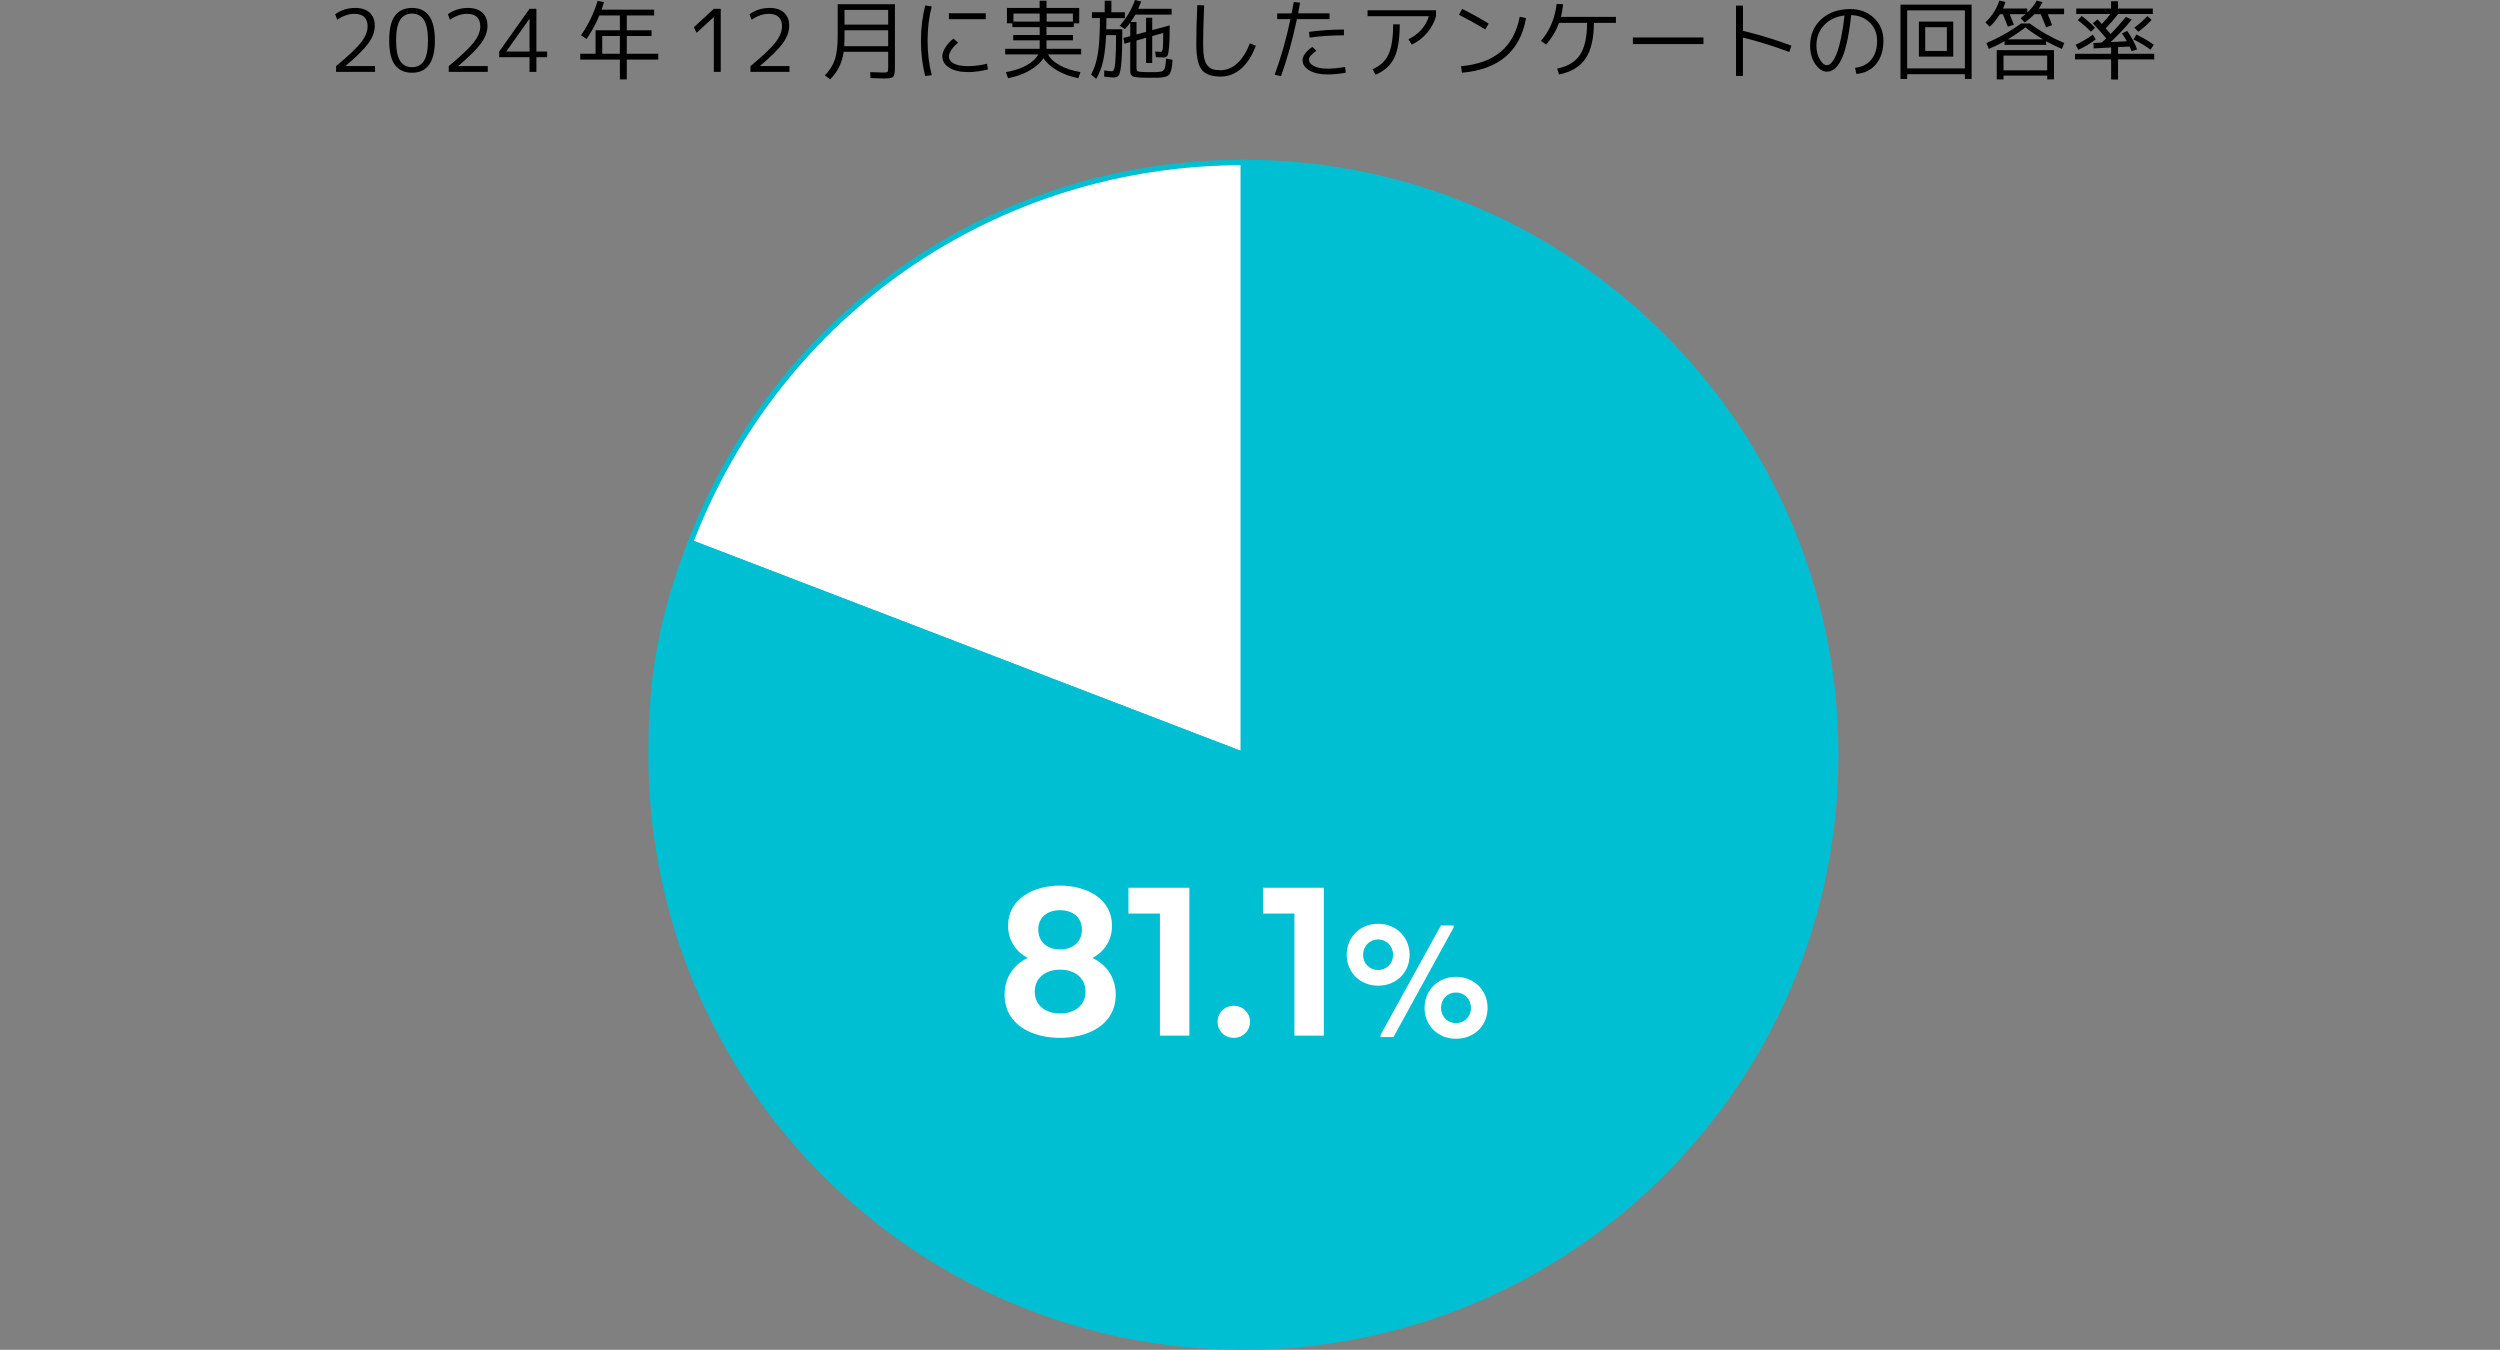 <?xml version="1.0" encoding="UTF-8"?>
<svg id="_レイヤー_2" data-name="レイヤー 2" xmlns="http://www.w3.org/2000/svg" viewBox="0 0 463 249.98">
  <rect x="0" y="0" width="463" height="249.98" fill="#808080" stroke="none"/>
  <defs>
    <style>
      .cls-1 {
        fill: none;
      }

      .cls-2, .cls-3 {
        fill: #fff;
      }

      .cls-4 {
        fill: #00bfd3;
      }

      .cls-4, .cls-3 {
        stroke: #00bfd3;
        stroke-miterlimit: 10;
      }
    </style>
  </defs>
  <g id="design">
    <g>
      <path d="M65.64,2.56c-1.06,0-2.12.37-3.18,1.1l-.39-1.02c1.09-.78,2.33-1.17,3.72-1.17,1.15,0,2.03.29,2.67.87.63.58.95,1.4.95,2.44s-.38,2.1-1.14,3.17c-.76,1.07-2.18,2.49-4.27,4.26v.03h5.46v1.07h-7.22v-1.07c2.28-1.88,3.82-3.34,4.63-4.39.81-1.05,1.21-2.04,1.21-2.97,0-.76-.21-1.33-.62-1.73s-1.02-.59-1.82-.59Z"/>
      <path d="M76.3,1.47c2.83,0,4.24,2,4.24,6s-1.41,6-4.24,6c-1.34,0-2.38-.46-3.11-1.39-.74-.93-1.11-2.46-1.11-4.61s.37-3.68,1.11-4.61c.74-.93,1.78-1.39,3.11-1.39ZM74.09,11.26c.49.78,1.22,1.18,2.21,1.18s1.72-.39,2.22-1.18.74-2.04.74-3.78-.25-3-.74-3.78-1.23-1.18-2.22-1.18-1.72.39-2.21,1.18c-.49.78-.73,2.05-.73,3.78s.24,3,.73,3.78Z"/>
      <path d="M86.51,2.56c-1.06,0-2.12.37-3.18,1.1l-.39-1.02c1.09-.78,2.33-1.17,3.72-1.17,1.15,0,2.03.29,2.67.87.63.58.95,1.4.95,2.44s-.38,2.1-1.14,3.17c-.76,1.07-2.18,2.49-4.27,4.26v.03h5.46v1.07h-7.22v-1.07c2.28-1.88,3.82-3.34,4.63-4.39.81-1.05,1.21-2.04,1.21-2.97,0-.76-.21-1.33-.62-1.73s-1.02-.59-1.82-.59Z"/>
      <path d="M99.34,9.55h1.99v1.04h-1.99v2.72h-1.27v-2.72h-5.62v-1.04l5.62-7.92h1.27v7.92ZM98.07,9.55V3.5h-.03l-4.27,6.02v.03h4.3Z"/>
      <path d="M110.67.16l1.2.24c-.1.31-.25.77-.47,1.39h9.75v1.07h-5.07v2.74h4.59v1.07h-4.59v3.28h5.83v1.09h-5.83v3.66h-1.28v-3.66h-7.34v-1.09h2.84v-4.35h4.5v-2.74h-3.8c-.67,1.61-1.47,3.07-2.39,4.38l-1.01-.72c1.36-1.93,2.39-4.05,3.08-6.37ZM114.8,6.67h-3.27v3.28h3.27v-3.28Z"/>
      <path d="M132.2,13.31V3.17h-.03l-3.16,2.91-.5-1.04,3.69-3.41h1.28v11.68h-1.28Z"/>
      <path d="M142.38,2.56c-1.06,0-2.12.37-3.18,1.1l-.39-1.02c1.09-.78,2.33-1.17,3.73-1.17,1.15,0,2.03.29,2.67.87.63.58.95,1.4.95,2.44s-.38,2.1-1.14,3.17c-.76,1.07-2.18,2.49-4.27,4.26v.03h5.46v1.07h-7.22v-1.07c2.28-1.88,3.82-3.34,4.63-4.39.81-1.05,1.21-2.04,1.21-2.97,0-.76-.21-1.33-.62-1.73-.41-.39-1.02-.59-1.82-.59Z"/>
      <path d="M155.14.78h10.6v11.73c0,.92-.11,1.49-.32,1.7-.21.22-.76.33-1.64.33-.27,0-1.12-.03-2.57-.08l-.05-1.1c1.42.05,2.22.08,2.38.08.46,0,.73-.04.82-.12.09-.08.13-.35.13-.81v-2.91h-8.24c-.28,2.01-1.11,3.7-2.5,5.09l-.98-.74c.89-.91,1.51-1.89,1.85-2.94.35-1.05.52-2.49.52-4.31V.78ZM156.4,5.6v1.55c0,.49-.02.96-.05,1.41h8.14v-2.96h-8.09ZM156.4,4.56h8.09V1.84h-8.09v2.72Z"/>
      <path d="M172.56,1.18c-.51,1.94-.77,4.06-.77,6.37s.26,4.43.77,6.37l-1.2.16c-.54-2.03-.8-4.2-.8-6.53s.27-4.5.8-6.53l1.2.16ZM182.79,11.78l.18,1.07c-1.29.33-2.53.5-3.69.5-1.47,0-2.62-.27-3.48-.81s-1.28-1.26-1.28-2.15c0-.46.18-.99.55-1.58.37-.6.87-1.15,1.5-1.66l.87.74c-.52.43-.94.87-1.24,1.34s-.46.86-.46,1.18c0,.6.31,1.05.92,1.37.61.31,1.48.47,2.62.47s2.29-.15,3.52-.45ZM175.74,3.55v-1.09h6.82v1.09h-6.82Z"/>
      <path d="M200.23,9.04v1.04h-6.12c.36.74,1.06,1.4,2.1,1.98,1.03.59,2.33,1.02,3.89,1.3l-.4,1.12c-1.48-.29-2.79-.77-3.93-1.44-1.14-.67-1.98-1.42-2.51-2.26-.55.83-1.4,1.58-2.56,2.26s-2.5,1.15-4.01,1.44l-.4-1.12c1.56-.28,2.86-.71,3.89-1.3,1.03-.59,1.73-1.25,2.1-1.98h-6.12v-1.04h6.39v-1.57h-4.9v-.99h4.9v-1.46h-5.06v-.7h-1V1.47h6.05V.14h1.28v1.33h6.05v2.85h-1v.7h-5.06v1.46h4.9v.99h-4.9v1.57h6.39ZM187.69,4h4.86v-1.49h-4.86v1.49ZM198.7,2.51h-4.86v1.49h4.86v-1.49Z"/>
      <path d="M207.85,5.42c0,2.74-.05,4.75-.16,6.02s-.25,2.08-.44,2.41c-.19.33-.5.5-.92.5-.36,0-.97-.05-1.83-.16v-1.15c.62.11,1.07.16,1.35.16.13,0,.23-.03.31-.1.07-.06.15-.22.22-.46.07-.25.13-.6.17-1.08s.07-1.13.1-1.96c.03-.83.04-1.86.04-3.09h-1.83c-.1,1.98-.29,3.59-.57,4.81-.28,1.22-.71,2.32-1.28,3.3l-.93-.83c.58-1.04.99-2.32,1.24-3.82s.38-3.7.39-6.62h-1.48v-1.09h2.36V.14h1.24v2.13h2.5v1.09h-3.42c0,.52-.01,1.21-.03,2.06h2.97ZM207.35,4.77c1.23-1.33,2.18-2.92,2.86-4.77l1.14.27c-.11.31-.29.76-.55,1.36h6.18v1.07h-6.71c-.17.32-.46.78-.87,1.38h1.08v2.3l1.77-.48v-2.62h1.14v2.3l3.24-.88c0,1.82-.04,3.16-.11,4-.08.84-.18,1.38-.31,1.6-.13.22-.35.34-.65.34-.35,0-.85-.02-1.49-.05l-.13-1.04c.55.03.9.05,1.06.05.09,0,.15-.03.2-.1s.09-.22.13-.46c.04-.24.06-.59.08-1.06.02-.46.02-1.09.02-1.88l-2.04.58v4.99h-1.14v-4.67l-1.77.5v5.15c0,.28.05.45.16.53.18.12.93.18,2.25.18h1.18c.17,0,.37-.02.61-.05s.4-.06.47-.07c.07-.02.17-.08.3-.2.12-.12.2-.21.22-.28s.06-.22.12-.46c.06-.24.09-.44.1-.61.01-.17.03-.45.06-.84l1.2.22c-.03.46-.06.82-.09,1.07-.03.26-.08.52-.15.8-.08.28-.14.48-.19.61-.05.13-.17.26-.34.39-.17.13-.33.22-.48.26s-.39.09-.71.13c-.33.04-.64.07-.93.07s-.71,0-1.24,0c-.62,0-1.11,0-1.47-.02-.36-.01-.69-.03-1-.07-.31-.04-.53-.08-.67-.13-.14-.05-.26-.13-.35-.26-.1-.12-.16-.25-.18-.38s-.03-.31-.03-.54v-5.2l-1.08.3-.19-1.07,1.27-.34v-2.5c-.27.38-.59.78-.98,1.2l-1-.64Z"/>
      <path d="M223.01.98c-.13,2.89-.19,5.3-.19,7.22,0,1,.06,1.82.18,2.46.12.63.33,1.12.61,1.46.28.34.61.57.99.7.37.12.86.18,1.46.18,1.12,0,2.15-.42,3.08-1.27.93-.85,1.71-2.08,2.33-3.7l1.11.43c-.7,1.87-1.6,3.29-2.72,4.26-1.12.97-2.38,1.46-3.8,1.46-1.69,0-2.86-.43-3.52-1.29s-.98-2.42-.98-4.68c0-2.14.06-4.56.18-7.26l1.27.05Z"/>
      <path d="M236.54,3.55v-1.07h2.67c.15-.75.28-1.45.39-2.1l1.17.11c-.16.96-.28,1.62-.35,1.98h5.81v1.07h-6.04c-.79,3.78-1.78,7.3-2.95,10.58l-1.17-.29c1.19-3.23,2.16-6.66,2.92-10.29h-2.44ZM249.1,12.4l.14,1.07c-1.22.21-2.35.32-3.39.32-1.38,0-2.49-.25-3.34-.74-.85-.49-1.27-1.12-1.27-1.9s.6-1.61,1.8-2.46l.75.72c-.5.36-.86.67-1.06.91-.2.25-.31.49-.31.72,0,.49.31.89.94,1.21.63.31,1.45.47,2.48.47.96,0,2.04-.11,3.24-.32ZM248.9,6.54c-2.21,0-4.33.14-6.37.42l-.1-1.06c2.15-.29,4.31-.43,6.47-.43v1.07Z"/>
      <path d="M253.27,2.99v-1.09h12.68v1.09c-.32,1.14-.87,2.17-1.65,3.09-.78.92-1.72,1.64-2.82,2.18l-.64-.99c1.96-.97,3.22-2.39,3.79-4.27h-11.37ZM258.01,4.51h1.22c0,2.73-.34,4.79-1.01,6.19s-1.83,2.44-3.45,3.14l-.58-1.02c1.4-.59,2.39-1.5,2.96-2.74.57-1.24.86-3.09.86-5.57Z"/>
      <path d="M270.21,2.74l.58-1.09c1.71.85,3.35,1.76,4.91,2.72l-.63,1.09c-1.48-.92-3.1-1.82-4.86-2.72ZM282.62,3.36c-1.08,6.14-5.04,9.51-11.86,10.11l-.19-1.2c3.14-.29,5.6-1.19,7.39-2.7,1.79-1.51,2.96-3.67,3.49-6.47l1.17.26Z"/>
      <path d="M299.27,3.12v1.12h-4.08c-.01,2.9-.53,5.11-1.56,6.62s-2.66,2.49-4.9,2.93l-.34-1.09c1.96-.39,3.37-1.25,4.23-2.55.86-1.31,1.3-3.28,1.31-5.91h-5.2c-.54,1.48-1.33,2.82-2.39,4l-.96-.66c1.63-1.88,2.6-4.17,2.91-6.86l1.2.06c-.09.84-.22,1.62-.4,2.34h10.18Z"/>
      <path d="M302.41,8.16v-1.22h13.07v1.22h-13.07Z"/>
      <path d="M322.8,1.04v4.67c2.95.7,5.95,1.62,8.97,2.75l-.39,1.17c-3.04-1.13-5.9-2.02-8.59-2.67v7.1h-1.28V1.04h1.28Z"/>
      <path d="M343.56,12.56c1.28-.14,2.29-.65,3-1.52.72-.87,1.08-2.04,1.08-3.49,0-1.35-.45-2.47-1.35-3.36-.9-.89-2.05-1.35-3.45-1.39-.22,2.07-.51,3.82-.84,5.25-.34,1.43-.71,2.51-1.12,3.24-.41.73-.81,1.24-1.22,1.54-.41.29-.85.44-1.33.44-.77,0-1.48-.46-2.13-1.39s-.97-2.06-.97-3.41c0-2,.69-3.64,2.06-4.9,1.38-1.26,3.17-1.89,5.37-1.89,1.78,0,3.25.55,4.41,1.66,1.16,1.1,1.74,2.51,1.74,4.22s-.45,3.2-1.35,4.3c-.9,1.09-2.12,1.7-3.66,1.83l-.24-1.12ZM341.62,2.86c-1.58.19-2.85.79-3.8,1.81-.95,1.01-1.42,2.28-1.42,3.79,0,1,.21,1.86.64,2.56.43.7.86,1.06,1.28,1.06.19,0,.39-.07.6-.22.21-.14.44-.42.7-.84s.5-.95.72-1.6c.22-.65.45-1.54.68-2.67.23-1.13.43-2.43.59-3.89Z"/>
      <path d="M353.21,13.74v.88h-1.24V.86h13.17v13.76h-1.24v-.88h-10.69ZM363.9,12.67V1.92h-10.69v10.75h10.69ZM356.55,10.48h-1.17v-6.48h6.36v6.48h-5.19ZM356.55,9.44h4.01v-4.4h-4.01v4.4Z"/>
      <path d="M367.71,4.13c1.24-1.19,2.1-2.54,2.57-4.03l1.12.26c-.13.45-.28.85-.45,1.22h4.51v.74c.8-.75,1.38-1.49,1.73-2.22l1.09.29c-.18.39-.41.79-.67,1.2h4.66v1.04h-3.03c.3.69.57,1.37.8,2.03l-1.11.4c-.18-.5-.51-1.31-.98-2.43h-1.19c-.56.59-1.16,1.1-1.8,1.54l-.75-.82c.37-.26.68-.5.93-.72h-2.94c.16.38.42,1.03.77,1.94l-1.11.38c-.29-.77-.6-1.54-.93-2.32h-.55c-.54.87-1.16,1.65-1.88,2.32l-.8-.8ZM375.88,4.34c1.93,1.42,4.07,2.63,6.42,3.63l-.43,1.09c-1.08-.46-2.06-.93-2.92-1.42v.67h-7.71v-.67c-.87.49-1.84.97-2.92,1.42l-.43-1.09c2.35-1,4.5-2.21,6.42-3.63h1.57ZM371.05,14v.7h-1.25v-5.42h10.6v5.42h-1.25v-.7h-8.09ZM371.05,13.02h8.09v-2.72h-8.09v2.72ZM371.84,7.28h6.52c-1.18-.69-2.26-1.43-3.26-2.21-1,.78-2.08,1.51-3.26,2.21Z"/>
      <path d="M393,6.16l.96-.43c.76,1.08,1.37,2.21,1.83,3.41l-1,.34c-.12-.28-.25-.56-.39-.86l-2.14.11v1.23h6.7v1.04h-6.7v3.73h-1.28v-3.73h-6.69v-1.04h6.69v-1.17l-3.23.18-.06-1.01,1.54-.08c.39-.34.67-.6.85-.77-.67-.82-1.5-1.75-2.49-2.8l.88-.72c.16.17.42.46.79.86.61-.66,1.14-1.28,1.59-1.86h-6.33v-1.01h6.45V.24h1.28v1.34h6.45v1.01h-6.42c-.66.86-1.43,1.75-2.3,2.67.13.14.43.49.9,1.04.96-.96,1.9-2.02,2.83-3.17l1.08.5c-1.21,1.49-2.51,2.88-3.9,4.16l3-.14c-.32-.6-.63-1.09-.92-1.49ZM384.41,8.29c1.21-.57,2.27-1.19,3.18-1.87l.53.86c-.91.73-1.98,1.38-3.21,1.95l-.5-.94ZM387.23,5.87c-.65-.69-1.46-1.4-2.42-2.13l.72-.78c1.05.81,1.87,1.54,2.46,2.19l-.75.72ZM395.11,7.3l.55-.9c1.24.6,2.31,1.23,3.21,1.89l-.59.91c-.9-.66-1.95-1.3-3.16-1.9ZM396.03,5.87l-.75-.74c.93-.7,1.74-1.42,2.42-2.16l.77.72c-.69.76-1.5,1.48-2.44,2.18Z"/>
    </g>
    <g>
      <g>
        <path class="cls-3" d="M230.28,139.78l-102.41-39.31c16.41-42.76,56.61-70.38,102.41-70.38v109.7Z"/>
        <path class="cls-4" d="M230.28,139.78V30.08c60.58,0,109.7,49.11,109.7,109.7s-49.11,109.7-109.7,109.7-109.7-49.11-109.7-109.7c0-14.78,1.99-25.51,7.29-39.31l102.41,39.31Z"/>
      </g>
      <g>
        <path class="cls-2" d="M186.05,184.2c0-3.23,1.77-5.61,4.28-6.78-2.08-1.11-3.63-3.17-3.63-5.95,0-5.16,4.88-7.46,9.62-7.46s9.62,2.3,9.62,7.46c0,2.78-1.53,4.84-3.61,5.95,2.5,1.17,4.3,3.55,4.3,6.78,0,5.65-5.2,8.01-10.31,8.01s-10.27-2.36-10.27-8.01ZM191.64,183.65c0,2.6,2.06,4.05,4.68,4.05s4.72-1.45,4.72-4.05-2.04-4.07-4.72-4.07-4.68,1.51-4.68,4.07ZM196.32,175.83c2.5,0,4.05-1.45,4.05-3.71,0-2.1-1.55-3.55-4.05-3.55s-4.03,1.45-4.03,3.55c0,2.26,1.55,3.71,4.03,3.71Z"/>
        <path class="cls-2" d="M214.82,169.19h-5.83v-4.78h11.28v27.39h-5.45v-22.61Z"/>
        <path class="cls-2" d="M228.49,186.27c1.69,0,3.01,1.31,3.01,2.97s-1.31,2.97-3.01,2.97-2.99-1.29-2.99-2.97,1.29-2.97,2.99-2.97Z"/>
        <path class="cls-2" d="M239.73,169.19h-5.83v-4.78h11.28v27.39h-5.45v-22.61Z"/>
        <path class="cls-2" d="M249.41,176.84c0-3.27,2.47-5.76,5.82-5.76s5.83,2.48,5.83,5.76-2.48,5.71-5.83,5.71-5.82-2.48-5.82-5.71ZM252.44,176.84c0,1.57,1.17,2.8,2.79,2.8s2.77-1.23,2.77-2.8-1.16-2.85-2.77-2.85-2.79,1.25-2.79,2.85ZM266.86,171.39h2.36v.37l-11.15,20.31h-2.39v-.4l11.18-20.28ZM263.83,186.67c0-3.27,2.48-5.76,5.82-5.76s5.85,2.48,5.85,5.76-2.48,5.71-5.85,5.71-5.82-2.48-5.82-5.71ZM266.88,186.67c0,1.57,1.17,2.8,2.77,2.8s2.77-1.23,2.77-2.8-1.14-2.85-2.77-2.85-2.77,1.25-2.77,2.85Z"/>
      </g>
    </g>
    <rect class="cls-1" y=".48" width="463" height="249"/>
  </g>
</svg>
